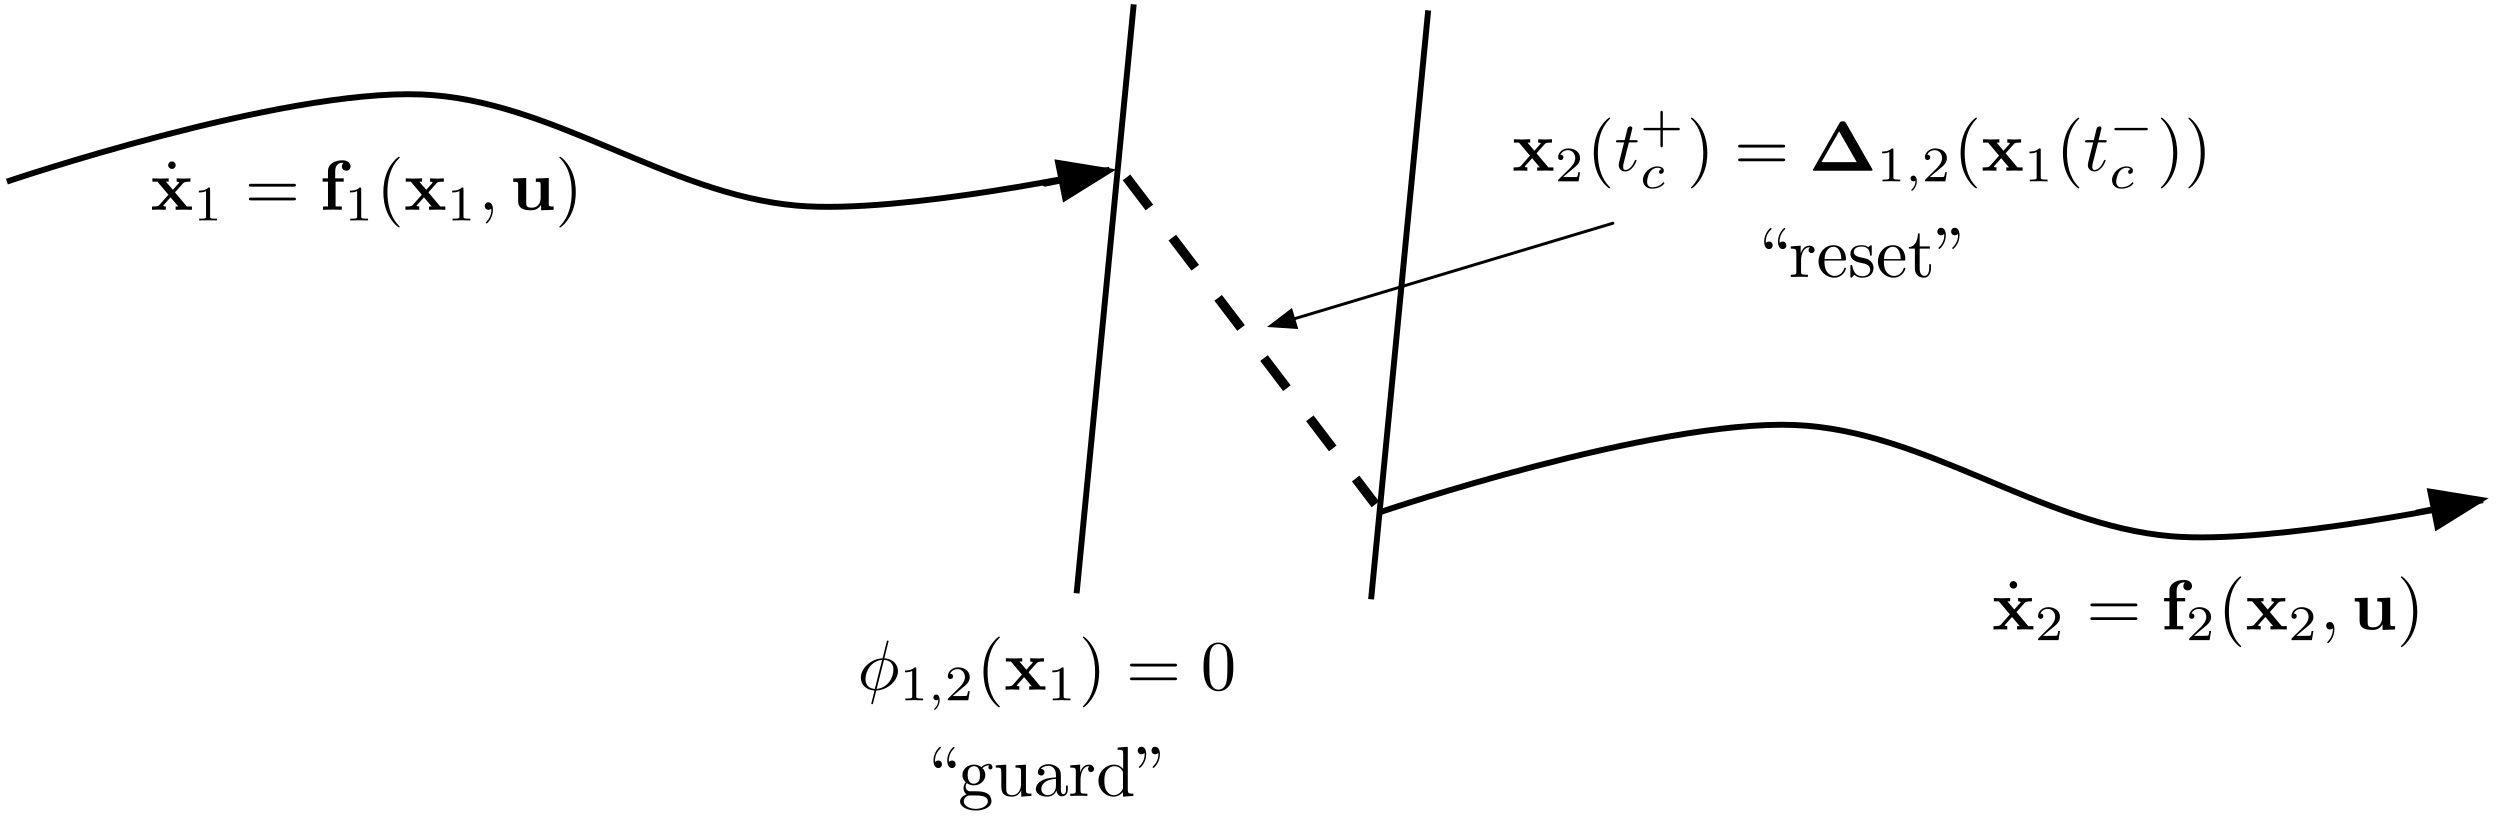 <?xml version="1.0"?>
 <svg xmlns="http://www.w3.org/2000/svg" xmlns:xlink="http://www.w3.org/1999/xlink" width="422" height="138" viewBox="0 0 422 138" version="1.1"><defs> <g> <symbol overflow="visible" id="glyph0-0"> <path style="stroke:none;" d="M 0,0"></path> </symbol> <symbol overflow="visible" id="glyph0-1"> <path style="stroke:none;" d="M 2.297 -7.359 C 2.297 -7.688 2.016 -8 1.656 -8 C 1.25 -8 1.016 -7.656 1.016 -7.359 C 1.016 -7.047 1.297 -6.734 1.656 -6.734 C 2.062 -6.734 2.297 -7.062 2.297 -7.359 Z M 2.297 -7.359 "></path> </symbol> <symbol overflow="visible" id="glyph0-2"> <path style="stroke:none;" d="M 8.219 -3.906 C 8.391 -3.906 8.625 -3.906 8.625 -4.141 C 8.625 -4.391 8.391 -4.391 8.219 -4.391 L 1.062 -4.391 C 0.891 -4.391 0.672 -4.391 0.672 -4.141 C 0.672 -3.906 0.891 -3.906 1.078 -3.906 Z M 8.219 -1.594 C 8.391 -1.594 8.625 -1.594 8.625 -1.828 C 8.625 -2.062 8.391 -2.062 8.219 -2.062 L 1.078 -2.062 C 0.891 -2.062 0.672 -2.062 0.672 -1.828 C 0.672 -1.594 0.891 -1.594 1.062 -1.594 Z M 8.219 -1.594 "></path> </symbol> <symbol overflow="visible" id="glyph0-3"> <path style="stroke:none;" d="M 3.953 2.875 C 3.953 2.828 3.953 2.812 3.75 2.609 C 2.266 1.094 1.875 -1.156 1.875 -2.984 C 1.875 -5.062 2.328 -7.141 3.797 -8.641 C 3.953 -8.781 3.953 -8.812 3.953 -8.844 C 3.953 -8.922 3.906 -8.969 3.844 -8.969 C 3.719 -8.969 2.641 -8.156 1.938 -6.641 C 1.328 -5.312 1.188 -4 1.188 -2.984 C 1.188 -2.062 1.312 -0.609 1.969 0.734 C 2.688 2.219 3.719 2.984 3.844 2.984 C 3.906 2.984 3.953 2.953 3.953 2.875 Z M 3.953 2.875 "></path> </symbol> <symbol overflow="visible" id="glyph0-4"> <path style="stroke:none;" d="M 3.453 -2.984 C 3.453 -3.922 3.328 -5.359 2.672 -6.719 C 1.953 -8.188 0.922 -8.969 0.797 -8.969 C 0.734 -8.969 0.688 -8.922 0.688 -8.844 C 0.688 -8.812 0.688 -8.781 0.906 -8.578 C 2.078 -7.391 2.766 -5.484 2.766 -2.984 C 2.766 -0.938 2.312 1.156 0.844 2.672 C 0.688 2.812 0.688 2.828 0.688 2.875 C 0.688 2.938 0.734 2.984 0.797 2.984 C 0.922 2.984 2 2.172 2.703 0.656 C 3.312 -0.656 3.453 -1.984 3.453 -2.984 Z M 3.453 -2.984 "></path> </symbol> <symbol overflow="visible" id="glyph1-0"> <path style="stroke:none;" d="M 0,0"></path> </symbol> <symbol overflow="visible" id="glyph1-1"> <path style="stroke:none;" d="M 4.141 -2.938 L 5.531 -4.5 C 5.688 -4.656 5.766 -4.75 6.75 -4.75 L 6.75 -5.312 C 6.328 -5.281 5.719 -5.266 5.656 -5.266 C 5.359 -5.266 4.75 -5.297 4.422 -5.312 L 4.422 -4.75 C 4.594 -4.75 4.734 -4.719 4.875 -4.641 C 4.828 -4.562 4.828 -4.547 4.781 -4.5 L 3.781 -3.375 L 2.609 -4.75 L 3.078 -4.75 L 3.078 -5.312 C 2.766 -5.297 2.016 -5.266 1.641 -5.266 C 1.25 -5.266 0.719 -5.297 0.328 -5.312 L 0.328 -4.75 L 1.172 -4.75 L 3.031 -2.547 L 1.469 -0.781 C 1.266 -0.562 0.844 -0.562 0.266 -0.562 L 0.266 0 C 0.688 -0.031 1.297 -0.031 1.359 -0.031 C 1.656 -0.031 2.359 -0.016 2.594 0 L 2.594 -0.562 C 2.375 -0.562 2.156 -0.625 2.156 -0.688 C 2.156 -0.703 2.156 -0.719 2.234 -0.812 L 3.391 -2.109 L 4.703 -0.562 L 4.25 -0.562 L 4.25 0 C 4.547 -0.016 5.281 -0.031 5.672 -0.031 C 6.062 -0.031 6.594 -0.016 7 0 L 7 -0.562 L 6.141 -0.562 Z M 4.141 -2.938 "></path> </symbol> <symbol overflow="visible" id="glyph1-2"> <path style="stroke:none;" d="M 1.406 -5.312 L 0.5 -5.312 L 0.5 -4.75 L 1.406 -4.75 L 1.406 -0.562 L 0.578 -0.562 L 0.578 0 C 0.984 -0.016 1.531 -0.031 2.078 -0.031 C 2.531 -0.031 3.297 -0.031 3.734 0 L 3.734 -0.562 L 2.688 -0.562 L 2.688 -4.75 L 4.062 -4.75 L 4.062 -5.312 L 2.625 -5.312 L 2.625 -6.516 C 2.625 -7.828 3.531 -7.938 3.828 -7.938 C 3.891 -7.938 3.938 -7.938 4.031 -7.906 C 3.844 -7.781 3.75 -7.547 3.75 -7.328 C 3.75 -6.812 4.172 -6.594 4.484 -6.594 C 4.844 -6.594 5.219 -6.844 5.219 -7.328 C 5.219 -7.828 4.797 -8.359 3.859 -8.359 C 2.688 -8.359 1.406 -7.859 1.406 -6.516 Z M 1.406 -5.312 "></path> </symbol> <symbol overflow="visible" id="glyph1-3"> <path style="stroke:none;" d="M 5.234 -0.859 L 5.234 0.078 L 7.344 0 L 7.344 -0.562 C 6.609 -0.562 6.531 -0.562 6.531 -1.031 L 6.531 -5.375 L 4.344 -5.281 L 4.344 -4.719 C 5.078 -4.719 5.156 -4.719 5.156 -4.25 L 5.156 -1.969 C 5.156 -0.984 4.547 -0.359 3.688 -0.359 C 2.766 -0.359 2.719 -0.656 2.719 -1.297 L 2.719 -5.375 L 0.531 -5.281 L 0.531 -4.719 C 1.281 -4.719 1.359 -4.719 1.359 -4.25 L 1.359 -1.469 C 1.359 -0.188 2.328 0.078 3.516 0.078 C 3.828 0.078 4.688 0.078 5.234 -0.859 Z M 5.234 -0.859 "></path> </symbol> <symbol overflow="visible" id="glyph2-0"> <path style="stroke:none;" d="M 0,0"></path> </symbol> <symbol overflow="visible" id="glyph2-1"> <path style="stroke:none;" d="M 2.812 -5.328 C 2.812 -5.547 2.781 -5.562 2.547 -5.562 C 2.016 -5.031 1.25 -5.031 0.906 -5.031 L 0.906 -4.719 C 1.109 -4.719 1.672 -4.719 2.125 -4.953 L 2.125 -0.688 C 2.125 -0.406 2.125 -0.297 1.297 -0.297 L 0.969 -0.297 L 0.969 0 C 1.125 -0.016 2.156 -0.031 2.469 -0.031 C 2.719 -0.031 3.781 -0.016 3.969 0 L 3.969 -0.297 L 3.641 -0.297 C 2.812 -0.297 2.812 -0.406 2.812 -0.688 Z M 2.812 -5.328 "></path> </symbol> <symbol overflow="visible" id="glyph3-0"> <path style="stroke:none;" d="M 0,0"></path> </symbol> <symbol overflow="visible" id="glyph3-1"> <path style="stroke:none;" d="M 2.422 -0.016 C 2.422 -0.797 2.125 -1.266 1.656 -1.266 C 1.266 -1.266 1.031 -0.969 1.031 -0.641 C 1.031 -0.312 1.266 0 1.656 0 C 1.812 0 1.953 -0.047 2.078 -0.156 C 2.109 -0.172 2.125 -0.188 2.141 -0.188 C 2.156 -0.188 2.156 -0.172 2.156 -0.016 C 2.156 0.875 1.75 1.594 1.344 1.984 C 1.219 2.109 1.219 2.141 1.219 2.172 C 1.219 2.266 1.281 2.312 1.344 2.312 C 1.469 2.312 2.422 1.391 2.422 -0.016 Z M 2.422 -0.016 "></path> </symbol> <symbol overflow="visible" id="glyph4-0"> <path style="stroke:none;" d="M 0,0"></path> </symbol> <symbol overflow="visible" id="glyph4-1"> <path style="stroke:none;" d="M 4.234 -1.531 L 3.938 -1.531 C 3.922 -1.344 3.828 -0.844 3.734 -0.766 C 3.656 -0.719 3.016 -0.719 2.891 -0.719 L 1.359 -0.719 C 2.234 -1.484 2.531 -1.719 3.031 -2.125 C 3.656 -2.609 4.234 -3.125 4.234 -3.922 C 4.234 -4.938 3.344 -5.562 2.266 -5.562 C 1.234 -5.562 0.531 -4.828 0.531 -4.062 C 0.531 -3.641 0.891 -3.594 0.969 -3.594 C 1.172 -3.594 1.422 -3.734 1.422 -4.031 C 1.422 -4.188 1.359 -4.484 0.922 -4.484 C 1.188 -5.078 1.75 -5.266 2.141 -5.266 C 2.984 -5.266 3.422 -4.609 3.422 -3.922 C 3.422 -3.203 2.891 -2.625 2.625 -2.312 L 0.609 -0.328 C 0.531 -0.25 0.531 -0.234 0.531 0 L 3.984 0 Z M 4.234 -1.531 "></path> </symbol> <symbol overflow="visible" id="glyph5-0"> <path style="stroke:none;" d="M 0,0"></path> </symbol> <symbol overflow="visible" id="glyph5-1"> <path style="stroke:none;" d="M 5.219 -8.016 C 5.219 -8.031 5.266 -8.156 5.266 -8.172 C 5.266 -8.188 5.266 -8.297 5.109 -8.297 C 5 -8.297 4.984 -8.266 4.938 -8.062 L 4.25 -5.297 C 2.344 -5.234 0.578 -3.641 0.578 -2.016 C 0.578 -0.891 1.422 0.062 2.875 0.141 C 2.781 0.516 2.703 0.891 2.609 1.266 C 2.469 1.828 2.344 2.281 2.344 2.312 C 2.344 2.438 2.422 2.453 2.484 2.453 C 2.547 2.453 2.562 2.438 2.609 2.406 C 2.625 2.375 2.703 2.094 2.734 1.922 L 3.188 0.141 C 5.109 0.078 6.844 -1.531 6.844 -3.125 C 6.844 -4.078 6.219 -5.172 4.547 -5.297 Z M 2.938 -0.125 C 2.219 -0.156 1.359 -0.578 1.359 -1.766 C 1.359 -3.203 2.391 -4.875 4.172 -5.031 Z M 4.484 -5.031 C 5.391 -4.984 6.078 -4.438 6.078 -3.375 C 6.078 -1.969 5.047 -0.266 3.25 -0.125 Z M 4.484 -5.031 "></path> </symbol> <symbol overflow="visible" id="glyph6-0"> <path style="stroke:none;" d="M 0,0"></path> </symbol> <symbol overflow="visible" id="glyph6-1"> <path style="stroke:none;" d="M 2.812 -5.328 C 2.812 -5.547 2.781 -5.562 2.547 -5.562 C 2.016 -5.031 1.25 -5.031 0.906 -5.031 L 0.906 -4.719 C 1.109 -4.719 1.672 -4.719 2.125 -4.953 L 2.125 -0.688 C 2.125 -0.406 2.125 -0.297 1.297 -0.297 L 0.969 -0.297 L 0.969 0 C 1.125 -0.016 2.156 -0.031 2.469 -0.031 C 2.719 -0.031 3.781 -0.016 3.969 0 L 3.969 -0.297 L 3.641 -0.297 C 2.812 -0.297 2.812 -0.406 2.812 -0.688 Z M 2.812 -5.328 "></path> </symbol> <symbol overflow="visible" id="glyph6-2"> <path style="stroke:none;" d="M 4.234 -1.531 L 3.938 -1.531 C 3.922 -1.344 3.828 -0.844 3.734 -0.766 C 3.656 -0.719 3.016 -0.719 2.891 -0.719 L 1.359 -0.719 C 2.234 -1.484 2.531 -1.719 3.031 -2.125 C 3.656 -2.609 4.234 -3.125 4.234 -3.922 C 4.234 -4.938 3.344 -5.562 2.266 -5.562 C 1.234 -5.562 0.531 -4.828 0.531 -4.062 C 0.531 -3.641 0.891 -3.594 0.969 -3.594 C 1.172 -3.594 1.422 -3.734 1.422 -4.031 C 1.422 -4.188 1.359 -4.484 0.922 -4.484 C 1.188 -5.078 1.75 -5.266 2.141 -5.266 C 2.984 -5.266 3.422 -4.609 3.422 -3.922 C 3.422 -3.203 2.891 -2.625 2.625 -2.312 L 0.609 -0.328 C 0.531 -0.25 0.531 -0.234 0.531 0 L 3.984 0 Z M 4.234 -1.531 "></path> </symbol> <symbol overflow="visible" id="glyph7-0"> <path style="stroke:none;" d="M 0,0"></path> </symbol> <symbol overflow="visible" id="glyph7-1"> <path style="stroke:none;" d="M 1.766 -0.141 C 1.766 0.328 1.688 0.859 1.109 1.406 C 1.078 1.438 1.062 1.453 1.062 1.5 C 1.062 1.562 1.125 1.609 1.172 1.609 C 1.297 1.609 2 0.953 2 -0.047 C 2 -0.562 1.797 -0.969 1.422 -0.969 C 1.141 -0.969 0.938 -0.75 0.938 -0.484 C 0.938 -0.219 1.125 0 1.422 0 C 1.625 0 1.766 -0.141 1.766 -0.141 Z M 1.766 -0.141 "></path> </symbol> <symbol overflow="visible" id="glyph8-0"> <path style="stroke:none;" d="M 0,0"></path> </symbol> <symbol overflow="visible" id="glyph8-1"> <path style="stroke:none;" d="M 3.953 2.875 C 3.953 2.828 3.953 2.812 3.75 2.609 C 2.266 1.094 1.875 -1.156 1.875 -2.984 C 1.875 -5.062 2.328 -7.141 3.797 -8.641 C 3.953 -8.781 3.953 -8.812 3.953 -8.844 C 3.953 -8.922 3.906 -8.969 3.844 -8.969 C 3.719 -8.969 2.641 -8.156 1.938 -6.641 C 1.328 -5.312 1.188 -4 1.188 -2.984 C 1.188 -2.062 1.312 -0.609 1.969 0.734 C 2.688 2.219 3.719 2.984 3.844 2.984 C 3.906 2.984 3.953 2.953 3.953 2.875 Z M 3.953 2.875 "></path> </symbol> <symbol overflow="visible" id="glyph8-2"> <path style="stroke:none;" d="M 3.453 -2.984 C 3.453 -3.922 3.328 -5.359 2.672 -6.719 C 1.953 -8.188 0.922 -8.969 0.797 -8.969 C 0.734 -8.969 0.688 -8.922 0.688 -8.844 C 0.688 -8.812 0.688 -8.781 0.906 -8.578 C 2.078 -7.391 2.766 -5.484 2.766 -2.984 C 2.766 -0.938 2.312 1.156 0.844 2.672 C 0.688 2.812 0.688 2.828 0.688 2.875 C 0.688 2.938 0.734 2.984 0.797 2.984 C 0.922 2.984 2 2.172 2.703 0.656 C 3.312 -0.656 3.453 -1.984 3.453 -2.984 Z M 3.453 -2.984 "></path> </symbol> <symbol overflow="visible" id="glyph8-3"> <path style="stroke:none;" d="M 8.219 -3.906 C 8.391 -3.906 8.625 -3.906 8.625 -4.141 C 8.625 -4.391 8.391 -4.391 8.219 -4.391 L 1.062 -4.391 C 0.891 -4.391 0.672 -4.391 0.672 -4.141 C 0.672 -3.906 0.891 -3.906 1.078 -3.906 Z M 8.219 -1.594 C 8.391 -1.594 8.625 -1.594 8.625 -1.828 C 8.625 -2.062 8.391 -2.062 8.219 -2.062 L 1.078 -2.062 C 0.891 -2.062 0.672 -2.062 0.672 -1.828 C 0.672 -1.594 0.891 -1.594 1.062 -1.594 Z M 8.219 -1.594 "></path> </symbol> <symbol overflow="visible" id="glyph8-4"> <path style="stroke:none;" d="M 5.5 -3.828 C 5.5 -4.781 5.438 -5.734 5.016 -6.625 C 4.469 -7.766 3.484 -7.953 2.984 -7.953 C 2.266 -7.953 1.406 -7.656 0.906 -6.531 C 0.531 -5.719 0.469 -4.781 0.469 -3.828 C 0.469 -2.922 0.516 -1.859 1 -0.938 C 1.516 0.031 2.391 0.266 2.969 0.266 C 3.625 0.266 4.531 0.016 5.062 -1.125 C 5.438 -1.953 5.5 -2.875 5.5 -3.828 Z M 2.969 0 C 2.516 0 1.812 -0.297 1.594 -1.453 C 1.453 -2.156 1.453 -3.266 1.453 -3.969 C 1.453 -4.734 1.453 -5.516 1.547 -6.172 C 1.781 -7.594 2.672 -7.703 2.969 -7.703 C 3.375 -7.703 4.156 -7.484 4.391 -6.297 C 4.5 -5.625 4.5 -4.719 4.5 -3.969 C 4.5 -3.078 4.5 -2.266 4.375 -1.5 C 4.203 -0.359 3.516 0 2.969 0 Z M 2.969 0 "></path> </symbol> <symbol overflow="visible" id="glyph8-5"> <path style="stroke:none;" d="M 3.25 -5.344 C 3.25 -5.656 3.047 -5.969 2.625 -5.969 C 2.375 -5.969 2.219 -5.859 2.141 -5.781 C 2.125 -5.766 2.109 -5.75 2.109 -5.75 C 2.078 -5.75 2.078 -5.922 2.078 -5.969 C 2.078 -6.344 2.156 -7.203 2.922 -7.953 C 3.062 -8.094 3.062 -8.109 3.062 -8.156 C 3.062 -8.234 3 -8.281 2.938 -8.281 C 2.812 -8.281 1.812 -7.375 1.812 -5.969 C 1.812 -5.25 2.109 -4.703 2.625 -4.703 C 3.031 -4.703 3.25 -5.031 3.25 -5.344 Z M 5.562 -5.344 C 5.562 -5.656 5.359 -5.969 4.938 -5.969 C 4.703 -5.969 4.531 -5.859 4.453 -5.781 C 4.453 -5.766 4.438 -5.75 4.422 -5.75 C 4.406 -5.75 4.406 -5.922 4.406 -5.969 C 4.406 -6.344 4.484 -7.203 5.234 -7.953 C 5.375 -8.094 5.375 -8.109 5.375 -8.156 C 5.375 -8.234 5.312 -8.281 5.266 -8.281 C 5.125 -8.281 4.141 -7.375 4.141 -5.969 C 4.141 -5.25 4.422 -4.703 4.938 -4.703 C 5.359 -4.703 5.562 -5.031 5.562 -5.344 Z M 5.562 -5.344 "></path> </symbol> <symbol overflow="visible" id="glyph8-6"> <path style="stroke:none;" d="M 2.656 -2.062 C 1.609 -2.062 1.609 -3.25 1.609 -3.531 C 1.609 -3.844 1.625 -4.234 1.812 -4.531 C 1.906 -4.672 2.172 -5.016 2.656 -5.016 C 3.688 -5.016 3.688 -3.812 3.688 -3.531 C 3.688 -3.219 3.688 -2.828 3.5 -2.531 C 3.406 -2.391 3.125 -2.062 2.656 -2.062 Z M 1.266 -1.594 C 1.266 -1.641 1.266 -1.906 1.469 -2.156 C 1.938 -1.812 2.422 -1.781 2.656 -1.781 C 3.766 -1.781 4.594 -2.609 4.594 -3.531 C 4.594 -3.969 4.406 -4.406 4.094 -4.688 C 4.531 -5.094 4.953 -5.156 5.172 -5.156 C 5.203 -5.156 5.266 -5.156 5.297 -5.141 C 5.156 -5.094 5.109 -4.953 5.109 -4.812 C 5.109 -4.609 5.266 -4.469 5.453 -4.469 C 5.562 -4.469 5.797 -4.547 5.797 -4.828 C 5.797 -5.031 5.656 -5.422 5.188 -5.422 C 4.953 -5.422 4.422 -5.344 3.922 -4.859 C 3.422 -5.25 2.922 -5.281 2.656 -5.281 C 1.547 -5.281 0.719 -4.453 0.719 -3.531 C 0.719 -3.016 0.984 -2.562 1.281 -2.312 C 1.125 -2.125 0.906 -1.734 0.906 -1.312 C 0.906 -0.938 1.062 -0.484 1.438 -0.25 C 0.719 -0.047 0.328 0.469 0.328 0.938 C 0.328 1.812 1.516 2.469 2.969 2.469 C 4.391 2.469 5.625 1.859 5.625 0.922 C 5.625 0.5 5.469 -0.109 4.859 -0.438 C 4.219 -0.781 3.531 -0.781 2.797 -0.781 C 2.5 -0.781 1.984 -0.781 1.906 -0.781 C 1.516 -0.844 1.266 -1.203 1.266 -1.594 Z M 2.984 2.188 C 1.781 2.188 0.953 1.578 0.953 0.938 C 0.953 0.391 1.406 -0.047 1.938 -0.078 L 2.641 -0.078 C 3.672 -0.078 5.016 -0.078 5.016 0.938 C 5.016 1.594 4.156 2.188 2.984 2.188 Z M 2.984 2.188 "></path> </symbol> <symbol overflow="visible" id="glyph8-7"> <path style="stroke:none;" d="M 4.672 -0.938 L 4.672 0.125 L 6.391 0 L 6.391 -0.375 C 5.562 -0.375 5.469 -0.453 5.469 -1.047 L 5.469 -5.281 L 3.703 -5.156 L 3.703 -4.781 C 4.547 -4.781 4.641 -4.703 4.641 -4.109 L 4.641 -1.984 C 4.641 -0.938 4.062 -0.125 3.188 -0.125 C 2.188 -0.125 2.141 -0.688 2.141 -1.312 L 2.141 -5.281 L 0.375 -5.156 L 0.375 -4.781 C 1.312 -4.781 1.312 -4.75 1.312 -3.688 L 1.312 -1.891 C 1.312 -0.953 1.312 0.125 3.125 0.125 C 3.797 0.125 4.328 -0.203 4.672 -0.938 Z M 4.672 -0.938 "></path> </symbol> <symbol overflow="visible" id="glyph8-8"> <path style="stroke:none;" d="M 3.984 -0.906 C 4.031 -0.438 4.344 0.078 4.906 0.078 C 5.156 0.078 5.891 -0.094 5.891 -1.062 L 5.891 -1.734 L 5.594 -1.734 L 5.594 -1.062 C 5.594 -0.375 5.297 -0.297 5.156 -0.297 C 4.766 -0.297 4.719 -0.844 4.719 -0.891 L 4.719 -3.281 C 4.719 -3.797 4.719 -4.25 4.297 -4.703 C 3.828 -5.156 3.234 -5.359 2.656 -5.359 C 1.672 -5.359 0.844 -4.797 0.844 -4 C 0.844 -3.641 1.094 -3.438 1.406 -3.438 C 1.734 -3.438 1.953 -3.688 1.953 -4 C 1.953 -4.141 1.891 -4.531 1.344 -4.547 C 1.656 -4.953 2.25 -5.094 2.625 -5.094 C 3.219 -5.094 3.891 -4.625 3.891 -3.562 L 3.891 -3.125 C 3.281 -3.078 2.453 -3.047 1.703 -2.688 C 0.797 -2.281 0.5 -1.656 0.5 -1.141 C 0.5 -0.172 1.656 0.125 2.422 0.125 C 3.203 0.125 3.75 -0.344 3.984 -0.906 Z M 3.891 -2.875 L 3.891 -1.672 C 3.891 -0.531 3.031 -0.125 2.5 -0.125 C 1.906 -0.125 1.422 -0.547 1.422 -1.141 C 1.422 -1.812 1.922 -2.797 3.891 -2.875 Z M 3.891 -2.875 "></path> </symbol> <symbol overflow="visible" id="glyph8-9"> <path style="stroke:none;" d="M 2 -3.969 L 2 -5.281 L 0.328 -5.156 L 0.328 -4.781 C 1.172 -4.781 1.266 -4.703 1.266 -4.109 L 1.266 -0.906 C 1.266 -0.375 1.141 -0.375 0.328 -0.375 L 0.328 0 C 0.797 -0.016 1.359 -0.031 1.703 -0.031 C 2.172 -0.031 2.734 -0.031 3.219 0 L 3.219 -0.375 L 2.969 -0.375 C 2.078 -0.375 2.062 -0.5 2.062 -0.938 L 2.062 -2.766 C 2.062 -3.953 2.562 -5.016 3.469 -5.016 C 3.547 -5.016 3.578 -5.016 3.594 -5.016 C 3.562 -5 3.328 -4.859 3.328 -4.547 C 3.328 -4.203 3.578 -4.031 3.844 -4.031 C 4.047 -4.031 4.344 -4.172 4.344 -4.547 C 4.344 -4.938 3.984 -5.281 3.469 -5.281 C 2.594 -5.281 2.156 -4.484 2 -3.969 Z M 2 -3.969 "></path> </symbol> <symbol overflow="visible" id="glyph8-10"> <path style="stroke:none;" d="M 4.547 -0.656 L 4.547 0.125 L 6.297 0 L 6.297 -0.375 C 5.469 -0.375 5.359 -0.453 5.359 -1.047 L 5.359 -8.297 L 3.641 -8.156 L 3.641 -7.797 C 4.484 -7.797 4.578 -7.703 4.578 -7.125 L 4.578 -4.547 C 4.234 -4.969 3.719 -5.281 3.078 -5.281 C 1.656 -5.281 0.406 -4.109 0.406 -2.562 C 0.406 -1.047 1.578 0.125 2.938 0.125 C 3.703 0.125 4.25 -0.281 4.547 -0.656 Z M 4.547 -3.859 L 4.547 -1.406 C 4.547 -1.188 4.547 -1.172 4.406 -0.969 C 4.047 -0.391 3.516 -0.125 3 -0.125 C 2.469 -0.125 2.031 -0.438 1.75 -0.891 C 1.438 -1.391 1.406 -2.062 1.406 -2.562 C 1.406 -3 1.422 -3.719 1.766 -4.25 C 2.016 -4.625 2.469 -5.016 3.125 -5.016 C 3.531 -5.016 4.047 -4.844 4.406 -4.297 C 4.547 -4.094 4.547 -4.078 4.547 -3.859 Z M 4.547 -3.859 "></path> </symbol> <symbol overflow="visible" id="glyph8-11"> <path style="stroke:none;" d="M 1.828 -7.047 C 1.828 -7.75 1.547 -8.297 1.031 -8.297 C 0.609 -8.297 0.391 -7.969 0.391 -7.656 C 0.391 -7.344 0.594 -7.031 1.031 -7.031 C 1.266 -7.031 1.438 -7.141 1.5 -7.219 C 1.516 -7.25 1.531 -7.25 1.547 -7.25 C 1.562 -7.25 1.562 -7.094 1.562 -7.047 C 1.562 -6.656 1.484 -5.797 0.734 -5.062 C 0.578 -4.906 0.578 -4.891 0.578 -4.859 C 0.578 -4.766 0.641 -4.719 0.703 -4.719 C 0.844 -4.719 1.828 -5.625 1.828 -7.047 Z M 4.141 -7.047 C 4.141 -7.75 3.859 -8.297 3.344 -8.297 C 2.922 -8.297 2.719 -7.969 2.719 -7.656 C 2.719 -7.344 2.922 -7.031 3.344 -7.031 C 3.578 -7.031 3.75 -7.141 3.828 -7.219 C 3.844 -7.25 3.844 -7.25 3.859 -7.25 C 3.891 -7.25 3.891 -7.094 3.891 -7.047 C 3.891 -6.656 3.797 -5.797 3.047 -5.062 C 2.906 -4.906 2.906 -4.891 2.906 -4.859 C 2.906 -4.766 2.969 -4.719 3.031 -4.719 C 3.156 -4.719 4.141 -5.625 4.141 -7.047 Z M 4.141 -7.047 "></path> </symbol> <symbol overflow="visible" id="glyph9-0"> <path style="stroke:none;" d="M 0,0"></path> </symbol> <symbol overflow="visible" id="glyph9-1"> <path style="stroke:none;" d="M 4.141 -2.938 L 5.531 -4.5 C 5.688 -4.656 5.766 -4.75 6.75 -4.75 L 6.75 -5.312 C 6.328 -5.281 5.719 -5.266 5.656 -5.266 C 5.359 -5.266 4.75 -5.297 4.422 -5.312 L 4.422 -4.75 C 4.594 -4.75 4.734 -4.719 4.875 -4.641 C 4.828 -4.562 4.828 -4.547 4.781 -4.5 L 3.781 -3.375 L 2.609 -4.75 L 3.078 -4.75 L 3.078 -5.312 C 2.766 -5.297 2.016 -5.266 1.641 -5.266 C 1.25 -5.266 0.719 -5.297 0.328 -5.312 L 0.328 -4.75 L 1.172 -4.75 L 3.031 -2.547 L 1.469 -0.781 C 1.266 -0.562 0.844 -0.562 0.266 -0.562 L 0.266 0 C 0.688 -0.031 1.297 -0.031 1.359 -0.031 C 1.656 -0.031 2.359 -0.016 2.594 0 L 2.594 -0.562 C 2.375 -0.562 2.156 -0.625 2.156 -0.688 C 2.156 -0.703 2.156 -0.719 2.234 -0.812 L 3.391 -2.109 L 4.703 -0.562 L 4.25 -0.562 L 4.25 0 C 4.547 -0.016 5.281 -0.031 5.672 -0.031 C 6.062 -0.031 6.594 -0.016 7 0 L 7 -0.562 L 6.141 -0.562 Z M 4.141 -2.938 "></path> </symbol> <symbol overflow="visible" id="glyph10-0"> <path style="stroke:none;" d="M 0,0"></path> </symbol> <symbol overflow="visible" id="glyph10-1"> <path style="stroke:none;" d="M 4.141 -2.938 L 5.531 -4.5 C 5.688 -4.656 5.766 -4.75 6.75 -4.75 L 6.75 -5.312 C 6.328 -5.281 5.719 -5.266 5.656 -5.266 C 5.359 -5.266 4.75 -5.297 4.422 -5.312 L 4.422 -4.75 C 4.594 -4.75 4.734 -4.719 4.875 -4.641 C 4.828 -4.562 4.828 -4.547 4.781 -4.5 L 3.781 -3.375 L 2.609 -4.75 L 3.078 -4.75 L 3.078 -5.312 C 2.766 -5.297 2.016 -5.266 1.641 -5.266 C 1.25 -5.266 0.719 -5.297 0.328 -5.312 L 0.328 -4.75 L 1.172 -4.75 L 3.031 -2.547 L 1.469 -0.781 C 1.266 -0.562 0.844 -0.562 0.266 -0.562 L 0.266 0 C 0.688 -0.031 1.297 -0.031 1.359 -0.031 C 1.656 -0.031 2.359 -0.016 2.594 0 L 2.594 -0.562 C 2.375 -0.562 2.156 -0.625 2.156 -0.688 C 2.156 -0.703 2.156 -0.719 2.234 -0.812 L 3.391 -2.109 L 4.703 -0.562 L 4.25 -0.562 L 4.25 0 C 4.547 -0.016 5.281 -0.031 5.672 -0.031 C 6.062 -0.031 6.594 -0.016 7 0 L 7 -0.562 L 6.141 -0.562 Z M 4.141 -2.938 "></path> </symbol> <symbol overflow="visible" id="glyph10-2"> <path style="stroke:none;" d="M 6.266 -8.047 C 6.094 -8.344 5.922 -8.344 5.719 -8.344 C 5.5 -8.344 5.344 -8.344 5.172 -8.047 L 0.766 -0.328 C 0.688 -0.188 0.688 -0.172 0.688 -0.141 C 0.688 0 0.797 0 0.984 0 L 10.453 0 C 10.641 0 10.75 0 10.75 -0.141 C 10.75 -0.172 10.75 -0.188 10.672 -0.328 Z M 5.109 -6.641 L 8.078 -1.453 L 2.125 -1.453 Z M 5.109 -6.641 "></path> </symbol> <symbol overflow="visible" id="glyph11-0"> <path style="stroke:none;" d="M 0,0"></path> </symbol> <symbol overflow="visible" id="glyph11-1"> <path style="stroke:none;" d="M 4.234 -1.531 L 3.938 -1.531 C 3.922 -1.344 3.828 -0.844 3.734 -0.766 C 3.656 -0.719 3.016 -0.719 2.891 -0.719 L 1.359 -0.719 C 2.234 -1.484 2.531 -1.719 3.031 -2.125 C 3.656 -2.609 4.234 -3.125 4.234 -3.922 C 4.234 -4.938 3.344 -5.562 2.266 -5.562 C 1.234 -5.562 0.531 -4.828 0.531 -4.062 C 0.531 -3.641 0.891 -3.594 0.969 -3.594 C 1.172 -3.594 1.422 -3.734 1.422 -4.031 C 1.422 -4.188 1.359 -4.484 0.922 -4.484 C 1.188 -5.078 1.75 -5.266 2.141 -5.266 C 2.984 -5.266 3.422 -4.609 3.422 -3.922 C 3.422 -3.203 2.891 -2.625 2.625 -2.312 L 0.609 -0.328 C 0.531 -0.25 0.531 -0.234 0.531 0 L 3.984 0 Z M 4.234 -1.531 "></path> </symbol> <symbol overflow="visible" id="glyph11-2"> <path style="stroke:none;" d="M 3.875 -1.891 L 6.438 -1.891 C 6.547 -1.891 6.75 -1.891 6.75 -2.094 C 6.75 -2.297 6.562 -2.297 6.438 -2.297 L 3.875 -2.297 L 3.875 -4.875 C 3.875 -4.984 3.875 -5.188 3.672 -5.188 C 3.469 -5.188 3.469 -4.984 3.469 -4.875 L 3.469 -2.297 L 0.891 -2.297 C 0.781 -2.297 0.594 -2.297 0.594 -2.109 C 0.594 -1.891 0.781 -1.891 0.891 -1.891 L 3.469 -1.891 L 3.469 0.672 C 3.469 0.781 3.469 0.984 3.672 0.984 C 3.875 0.984 3.875 0.797 3.875 0.672 Z M 3.875 -1.891 "></path> </symbol> <symbol overflow="visible" id="glyph11-3"> <path style="stroke:none;" d="M 2.812 -5.328 C 2.812 -5.547 2.781 -5.562 2.547 -5.562 C 2.016 -5.031 1.25 -5.031 0.906 -5.031 L 0.906 -4.719 C 1.109 -4.719 1.672 -4.719 2.125 -4.953 L 2.125 -0.688 C 2.125 -0.406 2.125 -0.297 1.297 -0.297 L 0.969 -0.297 L 0.969 0 C 1.125 -0.016 2.156 -0.031 2.469 -0.031 C 2.719 -0.031 3.781 -0.016 3.969 0 L 3.969 -0.297 L 3.641 -0.297 C 2.812 -0.297 2.812 -0.406 2.812 -0.688 Z M 2.812 -5.328 "></path> </symbol> <symbol overflow="visible" id="glyph12-0"> <path style="stroke:none;" d="M 0,0"></path> </symbol> <symbol overflow="visible" id="glyph12-1"> <path style="stroke:none;" d="M 3.953 2.875 C 3.953 2.828 3.953 2.812 3.75 2.609 C 2.266 1.094 1.875 -1.156 1.875 -2.984 C 1.875 -5.062 2.328 -7.141 3.797 -8.641 C 3.953 -8.781 3.953 -8.812 3.953 -8.844 C 3.953 -8.922 3.906 -8.969 3.844 -8.969 C 3.719 -8.969 2.641 -8.156 1.938 -6.641 C 1.328 -5.312 1.188 -4 1.188 -2.984 C 1.188 -2.062 1.312 -0.609 1.969 0.734 C 2.688 2.219 3.719 2.984 3.844 2.984 C 3.906 2.984 3.953 2.953 3.953 2.875 Z M 3.953 2.875 "></path> </symbol> <symbol overflow="visible" id="glyph12-2"> <path style="stroke:none;" d="M 3.453 -2.984 C 3.453 -3.922 3.328 -5.359 2.672 -6.719 C 1.953 -8.188 0.922 -8.969 0.797 -8.969 C 0.734 -8.969 0.688 -8.922 0.688 -8.844 C 0.688 -8.812 0.688 -8.781 0.906 -8.578 C 2.078 -7.391 2.766 -5.484 2.766 -2.984 C 2.766 -0.938 2.312 1.156 0.844 2.672 C 0.688 2.812 0.688 2.828 0.688 2.875 C 0.688 2.938 0.734 2.984 0.797 2.984 C 0.922 2.984 2 2.172 2.703 0.656 C 3.312 -0.656 3.453 -1.984 3.453 -2.984 Z M 3.453 -2.984 "></path> </symbol> <symbol overflow="visible" id="glyph12-3"> <path style="stroke:none;" d="M 8.219 -3.906 C 8.391 -3.906 8.625 -3.906 8.625 -4.141 C 8.625 -4.391 8.391 -4.391 8.219 -4.391 L 1.062 -4.391 C 0.891 -4.391 0.672 -4.391 0.672 -4.141 C 0.672 -3.906 0.891 -3.906 1.078 -3.906 Z M 8.219 -1.594 C 8.391 -1.594 8.625 -1.594 8.625 -1.828 C 8.625 -2.062 8.391 -2.062 8.219 -2.062 L 1.078 -2.062 C 0.891 -2.062 0.672 -2.062 0.672 -1.828 C 0.672 -1.594 0.891 -1.594 1.062 -1.594 Z M 8.219 -1.594 "></path> </symbol> <symbol overflow="visible" id="glyph12-4"> <path style="stroke:none;" d="M 3.25 -5.344 C 3.25 -5.656 3.047 -5.969 2.625 -5.969 C 2.375 -5.969 2.219 -5.859 2.141 -5.781 C 2.125 -5.766 2.109 -5.75 2.109 -5.75 C 2.078 -5.75 2.078 -5.922 2.078 -5.969 C 2.078 -6.344 2.156 -7.203 2.922 -7.953 C 3.062 -8.094 3.062 -8.109 3.062 -8.156 C 3.062 -8.234 3 -8.281 2.938 -8.281 C 2.812 -8.281 1.812 -7.375 1.812 -5.969 C 1.812 -5.25 2.109 -4.703 2.625 -4.703 C 3.031 -4.703 3.25 -5.031 3.25 -5.344 Z M 5.562 -5.344 C 5.562 -5.656 5.359 -5.969 4.938 -5.969 C 4.703 -5.969 4.531 -5.859 4.453 -5.781 C 4.453 -5.766 4.438 -5.75 4.422 -5.75 C 4.406 -5.75 4.406 -5.922 4.406 -5.969 C 4.406 -6.344 4.484 -7.203 5.234 -7.953 C 5.375 -8.094 5.375 -8.109 5.375 -8.156 C 5.375 -8.234 5.312 -8.281 5.266 -8.281 C 5.125 -8.281 4.141 -7.375 4.141 -5.969 C 4.141 -5.25 4.422 -4.703 4.938 -4.703 C 5.359 -4.703 5.562 -5.031 5.562 -5.344 Z M 5.562 -5.344 "></path> </symbol> <symbol overflow="visible" id="glyph12-5"> <path style="stroke:none;" d="M 2 -3.969 L 2 -5.281 L 0.328 -5.156 L 0.328 -4.781 C 1.172 -4.781 1.266 -4.703 1.266 -4.109 L 1.266 -0.906 C 1.266 -0.375 1.141 -0.375 0.328 -0.375 L 0.328 0 C 0.797 -0.016 1.359 -0.031 1.703 -0.031 C 2.172 -0.031 2.734 -0.031 3.219 0 L 3.219 -0.375 L 2.969 -0.375 C 2.078 -0.375 2.062 -0.5 2.062 -0.938 L 2.062 -2.766 C 2.062 -3.953 2.562 -5.016 3.469 -5.016 C 3.547 -5.016 3.578 -5.016 3.594 -5.016 C 3.562 -5 3.328 -4.859 3.328 -4.547 C 3.328 -4.203 3.578 -4.031 3.844 -4.031 C 4.047 -4.031 4.344 -4.172 4.344 -4.547 C 4.344 -4.938 3.984 -5.281 3.469 -5.281 C 2.594 -5.281 2.156 -4.484 2 -3.969 Z M 2 -3.969 "></path> </symbol> <symbol overflow="visible" id="glyph12-6"> <path style="stroke:none;" d="M 1.344 -3.016 C 1.406 -4.797 2.422 -5.094 2.828 -5.094 C 4.047 -5.094 4.172 -3.484 4.172 -3.016 Z M 1.328 -2.766 L 4.656 -2.766 C 4.922 -2.766 4.953 -2.766 4.953 -3.016 C 4.953 -4.203 4.312 -5.359 2.828 -5.359 C 1.438 -5.359 0.328 -4.125 0.328 -2.625 C 0.328 -1.031 1.594 0.125 2.969 0.125 C 4.422 0.125 4.953 -1.188 4.953 -1.422 C 4.953 -1.547 4.859 -1.562 4.812 -1.562 C 4.703 -1.562 4.672 -1.5 4.656 -1.406 C 4.234 -0.172 3.156 -0.172 3.031 -0.172 C 2.438 -0.172 1.953 -0.531 1.688 -0.969 C 1.328 -1.547 1.328 -2.328 1.328 -2.766 Z M 1.328 -2.766 "></path> </symbol> <symbol overflow="visible" id="glyph12-7"> <path style="stroke:none;" d="M 2.484 -2.312 C 2.75 -2.266 3.734 -2.078 3.734 -1.219 C 3.734 -0.609 3.312 -0.125 2.375 -0.125 C 1.375 -0.125 0.938 -0.812 0.719 -1.828 C 0.688 -1.984 0.672 -2.031 0.547 -2.031 C 0.391 -2.031 0.391 -1.953 0.391 -1.734 L 0.391 -0.156 C 0.391 0.047 0.391 0.125 0.531 0.125 C 0.578 0.125 0.594 0.125 0.828 -0.109 C 0.844 -0.125 0.844 -0.156 1.062 -0.375 C 1.594 0.125 2.125 0.125 2.375 0.125 C 3.75 0.125 4.297 -0.672 4.297 -1.531 C 4.297 -2.156 3.938 -2.516 3.797 -2.672 C 3.406 -3.047 2.938 -3.141 2.438 -3.234 C 1.766 -3.375 0.969 -3.531 0.969 -4.219 C 0.969 -4.641 1.281 -5.125 2.312 -5.125 C 3.625 -5.125 3.688 -4.047 3.703 -3.688 C 3.719 -3.578 3.828 -3.578 3.844 -3.578 C 4 -3.578 4 -3.641 4 -3.859 L 4 -5.062 C 4 -5.266 4 -5.359 3.875 -5.359 C 3.812 -5.359 3.797 -5.359 3.641 -5.219 C 3.594 -5.156 3.484 -5.062 3.438 -5.016 C 2.969 -5.359 2.484 -5.359 2.312 -5.359 C 0.844 -5.359 0.391 -4.547 0.391 -3.891 C 0.391 -3.469 0.578 -3.125 0.906 -2.875 C 1.297 -2.562 1.625 -2.484 2.484 -2.312 Z M 2.484 -2.312 "></path> </symbol> <symbol overflow="visible" id="glyph12-8"> <path style="stroke:none;" d="M 2.062 -4.781 L 3.781 -4.781 L 3.781 -5.156 L 2.062 -5.156 L 2.062 -7.344 L 1.766 -7.344 C 1.75 -6.375 1.406 -5.094 0.234 -5.047 L 0.234 -4.781 L 1.25 -4.781 L 1.25 -1.484 C 1.25 -0.016 2.359 0.125 2.781 0.125 C 3.641 0.125 3.969 -0.719 3.969 -1.484 L 3.969 -2.156 L 3.672 -2.156 L 3.672 -1.5 C 3.672 -0.625 3.312 -0.172 2.875 -0.172 C 2.062 -0.172 2.062 -1.25 2.062 -1.453 Z M 2.062 -4.781 "></path> </symbol> <symbol overflow="visible" id="glyph12-9"> <path style="stroke:none;" d="M 1.828 -7.047 C 1.828 -7.75 1.547 -8.297 1.031 -8.297 C 0.609 -8.297 0.391 -7.969 0.391 -7.656 C 0.391 -7.344 0.594 -7.031 1.031 -7.031 C 1.266 -7.031 1.438 -7.141 1.5 -7.219 C 1.516 -7.25 1.531 -7.25 1.547 -7.25 C 1.562 -7.25 1.562 -7.094 1.562 -7.047 C 1.562 -6.656 1.484 -5.797 0.734 -5.062 C 0.578 -4.906 0.578 -4.891 0.578 -4.859 C 0.578 -4.766 0.641 -4.719 0.703 -4.719 C 0.844 -4.719 1.828 -5.625 1.828 -7.047 Z M 4.141 -7.047 C 4.141 -7.75 3.859 -8.297 3.344 -8.297 C 2.922 -8.297 2.719 -7.969 2.719 -7.656 C 2.719 -7.344 2.922 -7.031 3.344 -7.031 C 3.578 -7.031 3.75 -7.141 3.828 -7.219 C 3.844 -7.25 3.844 -7.25 3.859 -7.25 C 3.891 -7.25 3.891 -7.094 3.891 -7.047 C 3.891 -6.656 3.797 -5.797 3.047 -5.062 C 2.906 -4.906 2.906 -4.891 2.906 -4.859 C 2.906 -4.766 2.969 -4.719 3.031 -4.719 C 3.156 -4.719 4.141 -5.625 4.141 -7.047 Z M 4.141 -7.047 "></path> </symbol> <symbol overflow="visible" id="glyph13-0"> <path style="stroke:none;" d="M 0,0"></path> </symbol> <symbol overflow="visible" id="glyph13-1"> <path style="stroke:none;" d="M 2.469 -4.781 L 3.578 -4.781 C 3.828 -4.781 3.938 -4.781 3.938 -5.016 C 3.938 -5.156 3.828 -5.156 3.609 -5.156 L 2.562 -5.156 C 2.984 -6.844 3.047 -7.094 3.047 -7.156 C 3.047 -7.359 2.906 -7.484 2.703 -7.484 C 2.672 -7.484 2.328 -7.469 2.219 -7.047 L 1.75 -5.156 L 0.641 -5.156 C 0.391 -5.156 0.281 -5.156 0.281 -4.922 C 0.281 -4.781 0.375 -4.781 0.609 -4.781 L 1.656 -4.781 C 0.797 -1.391 0.75 -1.188 0.75 -0.969 C 0.75 -0.328 1.203 0.125 1.859 0.125 C 3.078 0.125 3.75 -1.609 3.75 -1.703 C 3.75 -1.828 3.656 -1.828 3.609 -1.828 C 3.5 -1.828 3.484 -1.797 3.438 -1.656 C 2.922 -0.422 2.281 -0.125 1.875 -0.125 C 1.625 -0.125 1.5 -0.281 1.5 -0.688 C 1.5 -0.969 1.531 -1.047 1.578 -1.25 Z M 2.469 -4.781 "></path> </symbol> <symbol overflow="visible" id="glyph14-0"> <path style="stroke:none;" d="M 0,0"></path> </symbol> <symbol overflow="visible" id="glyph14-1"> <path style="stroke:none;" d="M 3.672 -3.203 C 3.359 -3.156 3.234 -2.922 3.234 -2.734 C 3.234 -2.516 3.422 -2.422 3.562 -2.422 C 3.75 -2.422 4.047 -2.562 4.047 -2.969 C 4.047 -3.531 3.391 -3.688 2.938 -3.688 C 1.688 -3.688 0.516 -2.531 0.516 -1.375 C 0.516 -0.656 1.016 0.078 2.062 0.078 C 3.484 0.078 4.141 -0.75 4.141 -0.859 C 4.141 -0.906 4.062 -1 4 -1 C 3.953 -1 3.938 -0.984 3.875 -0.922 C 3.219 -0.156 2.234 -0.156 2.078 -0.156 C 1.484 -0.156 1.219 -0.562 1.219 -1.078 C 1.219 -1.328 1.328 -2.234 1.766 -2.812 C 2.078 -3.219 2.516 -3.453 2.938 -3.453 C 3.062 -3.453 3.453 -3.438 3.672 -3.203 Z M 3.672 -3.203 "></path> </symbol> <symbol overflow="visible" id="glyph14-2"> <path style="stroke:none;" d="M 1.766 -0.141 C 1.766 0.328 1.688 0.859 1.109 1.406 C 1.078 1.438 1.062 1.453 1.062 1.5 C 1.062 1.562 1.125 1.609 1.172 1.609 C 1.297 1.609 2 0.953 2 -0.047 C 2 -0.562 1.797 -0.969 1.422 -0.969 C 1.141 -0.969 0.938 -0.75 0.938 -0.484 C 0.938 -0.219 1.125 0 1.422 0 C 1.625 0 1.766 -0.141 1.766 -0.141 Z M 1.766 -0.141 "></path> </symbol> <symbol overflow="visible" id="glyph15-0"> <path style="stroke:none;" d="M 0,0"></path> </symbol> <symbol overflow="visible" id="glyph15-1"> <path style="stroke:none;" d="M 6.234 -1.891 C 6.359 -1.891 6.562 -1.891 6.562 -2.094 C 6.562 -2.297 6.375 -2.297 6.234 -2.297 L 1.234 -2.297 C 1.109 -2.297 0.906 -2.297 0.906 -2.109 C 0.906 -1.891 1.094 -1.891 1.234 -1.891 Z M 6.234 -1.891 "></path> </symbol> </g> <clipPath id="clip1"> <path d="M 25.199 30 L 33 30 L 33 36 L 25.199 36 Z M 25.199 30 "></path> </clipPath> <clipPath id="clip2"> <path d="M 64 26.199 L 68 26.199 L 68 39 L 64 39 Z M 64 26.199 "></path> </clipPath> <clipPath id="clip3"> <path d="M 94 26.199 L 97.199 26.199 L 97.199 39 L 94 39 Z M 94 26.199 "></path> </clipPath> <clipPath id="clip4"> <path d="M 336.039 100 L 344 100 L 344 107 L 336.039 107 Z M 336.039 100 "></path> </clipPath> <clipPath id="clip5"> <path d="M 365 97.039 L 371 97.039 L 371 107 L 365 107 Z M 365 97.039 "></path> </clipPath> <clipPath id="clip6"> <path d="M 375 97.039 L 379 97.039 L 379 110 L 375 110 Z M 375 97.039 "></path> </clipPath> <clipPath id="clip7"> <path d="M 405 97.039 L 408.039 97.039 L 408.039 110 L 405 110 Z M 405 97.039 "></path> </clipPath> <clipPath id="clip8"> <path d="M 182 107 L 208.801 107 L 208.801 120 L 182 120 Z M 182 107 "></path> </clipPath> <clipPath id="clip9"> <path d="M 277 18.199 L 284 18.199 L 284 25 L 277 25 Z M 277 18.199 "></path> </clipPath> <clipPath id="clip10"> <path d="M 364 19 L 372.801 19 L 372.801 32 L 364 32 Z M 364 19 "></path> </clipPath> </defs>  <g id="surface1"> <path style="fill:none;stroke-width:1;stroke-linecap:butt;stroke-linejoin:round;stroke:rgb(0%,0%,0%);stroke-opacity:1;stroke-miterlimit:10;" d="M 8.164 112.656 C 8.164 112.656 54.336 96.984 78.16 97.945 C 100.184 98.836 119.602 114.812 141.562 116.715 C 159.195 118.242 194.312 110.629 194.312 110.629 " transform="matrix(1,0,0,1,-7,-82)"></path> <path style="fill:none;stroke-width:1;stroke-linecap:butt;stroke-linejoin:round;stroke:rgb(0%,0%,0%);stroke-opacity:1;stroke-miterlimit:10;" d="M 188.734 182.145 L 198.371 82.73 " transform="matrix(1,0,0,1,-7,-82)"></path> <path style="fill:none;stroke-width:1;stroke-linecap:butt;stroke-linejoin:round;stroke:rgb(0%,0%,0%);stroke-opacity:1;stroke-miterlimit:10;" d="M 238.441 183.16 L 248.078 83.746 " transform="matrix(1,0,0,1,-7,-82)"></path> <path style="fill:none;stroke-width:1;stroke-linecap:butt;stroke-linejoin:round;stroke:rgb(0%,0%,0%);stroke-opacity:1;stroke-miterlimit:10;" d="M 239.961 168.449 C 239.961 168.449 286.137 152.781 309.961 153.742 C 331.98 154.629 351.402 170.605 373.363 172.508 C 390.996 174.035 426.113 166.422 426.113 166.422 " transform="matrix(1,0,0,1,-7,-82)"></path> <path style="fill:none;stroke-width:1.597;stroke-linecap:butt;stroke-linejoin:round;stroke:rgb(0%,0%,0%);stroke-opacity:1;stroke-dasharray:6.388,6.388;stroke-miterlimit:10;" d="M 197.148 111.941 L 239.156 167.137 " transform="matrix(1,0,0,1,-7,-82)"></path> <path style="fill:none;stroke-width:1;stroke-linecap:round;stroke-linejoin:round;stroke:rgb(0%,0%,0%);stroke-opacity:1;stroke-miterlimit:10;" d="M 186.203 112.441 L 183.414 113 " transform="matrix(1,0,0,1,-7,-82)"></path> <path style="fill-rule:nonzero;fill:rgb(0%,0%,0%);fill-opacity:1;stroke-width:1;stroke-linecap:butt;stroke-linejoin:miter;stroke:rgb(0%,0%,0%);stroke-opacity:1;stroke-miterlimit:10;" d="M 194.047 110.871 L 185.613 109.5 L 186.789 115.383 Z M 194.047 110.871 " transform="matrix(1,0,0,1,-7,-82)"></path> <path style="fill:none;stroke-width:1;stroke-linecap:round;stroke-linejoin:round;stroke:rgb(0%,0%,0%);stroke-opacity:1;stroke-miterlimit:10;" d="M 417.844 167.941 L 415.055 168.5 " transform="matrix(1,0,0,1,-7,-82)"></path> <path style="fill-rule:nonzero;fill:rgb(0%,0%,0%);fill-opacity:1;stroke-width:1;stroke-linecap:butt;stroke-linejoin:miter;stroke:rgb(0%,0%,0%);stroke-opacity:1;stroke-miterlimit:10;" d="M 425.688 166.371 L 417.254 165 L 418.43 170.883 Z M 425.688 166.371 " transform="matrix(1,0,0,1,-7,-82)"></path> <g style="fill:rgb(0%,0%,0%);fill-opacity:1;"> <use xlink:href="#glyph0-1" x="27.365" y="35.25"></use> </g> <g clip-path="url(#clip1)" clip-rule="nonzero"> <g style="fill:rgb(0%,0%,0%);fill-opacity:1;"> <use xlink:href="#glyph1-1" x="25.397" y="35.416"></use> </g> </g> <g style="fill:rgb(0%,0%,0%);fill-opacity:1;"> <use xlink:href="#glyph2-1" x="32.654" y="37.21"></use> </g> <g style="fill:rgb(0%,0%,0%);fill-opacity:1;"> <use xlink:href="#glyph0-2" x="41.338" y="35.416"></use> </g> <g style="fill:rgb(0%,0%,0%);fill-opacity:1;"> <use xlink:href="#glyph1-2" x="53.957" y="35.416"></use> </g> <g style="fill:rgb(0%,0%,0%);fill-opacity:1;"> <use xlink:href="#glyph2-1" x="58.158" y="37.21"></use> </g> <g clip-path="url(#clip2)" clip-rule="nonzero"> <g style="fill:rgb(0%,0%,0%);fill-opacity:1;"> <use xlink:href="#glyph0-3" x="63.521" y="35.416"></use> </g> </g> <g style="fill:rgb(0%,0%,0%);fill-opacity:1;"> <use xlink:href="#glyph1-1" x="68.17" y="35.416"></use> </g> <g style="fill:rgb(0%,0%,0%);fill-opacity:1;"> <use xlink:href="#glyph2-1" x="75.426" y="37.21"></use> </g> <g style="fill:rgb(0%,0%,0%);fill-opacity:1;"> <use xlink:href="#glyph3-1" x="80.789" y="35.416"></use> </g> <g style="fill:rgb(0%,0%,0%);fill-opacity:1;"> <use xlink:href="#glyph1-3" x="86.103" y="35.416"></use> </g> <g clip-path="url(#clip3)" clip-rule="nonzero"> <g style="fill:rgb(0%,0%,0%);fill-opacity:1;"> <use xlink:href="#glyph0-4" x="93.741" y="35.416"></use> </g> </g> <g style="fill:rgb(0%,0%,0%);fill-opacity:1;"> <use xlink:href="#glyph0-1" x="338.204" y="106.089"></use> </g> <g clip-path="url(#clip4)" clip-rule="nonzero"> <g style="fill:rgb(0%,0%,0%);fill-opacity:1;"> <use xlink:href="#glyph1-1" x="336.236" y="106.255"></use> </g> </g> <g style="fill:rgb(0%,0%,0%);fill-opacity:1;"> <use xlink:href="#glyph4-1" x="343.492" y="108.049"></use> </g> <g style="fill:rgb(0%,0%,0%);fill-opacity:1;"> <use xlink:href="#glyph0-2" x="352.177" y="106.255"></use> </g> <g clip-path="url(#clip5)" clip-rule="nonzero"> <g style="fill:rgb(0%,0%,0%);fill-opacity:1;"> <use xlink:href="#glyph1-2" x="364.796" y="106.255"></use> </g> </g> <g style="fill:rgb(0%,0%,0%);fill-opacity:1;"> <use xlink:href="#glyph4-1" x="368.997" y="108.049"></use> </g> <g clip-path="url(#clip6)" clip-rule="nonzero"> <g style="fill:rgb(0%,0%,0%);fill-opacity:1;"> <use xlink:href="#glyph0-3" x="374.36" y="106.255"></use> </g> </g> <g style="fill:rgb(0%,0%,0%);fill-opacity:1;"> <use xlink:href="#glyph1-1" x="379.009" y="106.255"></use> </g> <g style="fill:rgb(0%,0%,0%);fill-opacity:1;"> <use xlink:href="#glyph4-1" x="386.265" y="108.049"></use> </g> <g style="fill:rgb(0%,0%,0%);fill-opacity:1;"> <use xlink:href="#glyph3-1" x="391.628" y="106.255"></use> </g> <g style="fill:rgb(0%,0%,0%);fill-opacity:1;"> <use xlink:href="#glyph1-3" x="396.942" y="106.255"></use> </g> <g clip-path="url(#clip7)" clip-rule="nonzero"> <g style="fill:rgb(0%,0%,0%);fill-opacity:1;"> <use xlink:href="#glyph0-4" x="404.58" y="106.255"></use> </g> </g> <g style="fill:rgb(0%,0%,0%);fill-opacity:1;"> <use xlink:href="#glyph5-1" x="144.731" y="116.416"></use> </g> <g style="fill:rgb(0%,0%,0%);fill-opacity:1;"> <use xlink:href="#glyph6-1" x="151.854" y="118.21"></use> </g> <g style="fill:rgb(0%,0%,0%);fill-opacity:1;"> <use xlink:href="#glyph7-1" x="156.619" y="118.21"></use> </g> <g style="fill:rgb(0%,0%,0%);fill-opacity:1;"> <use xlink:href="#glyph6-2" x="159.458" y="118.21"></use> </g> <g style="fill:rgb(0%,0%,0%);fill-opacity:1;"> <use xlink:href="#glyph8-1" x="164.822" y="116.416"></use> </g> <g style="fill:rgb(0%,0%,0%);fill-opacity:1;"> <use xlink:href="#glyph9-1" x="169.471" y="116.416"></use> </g> <g style="fill:rgb(0%,0%,0%);fill-opacity:1;"> <use xlink:href="#glyph6-1" x="176.728" y="118.21"></use> </g> <g clip-path="url(#clip8)" clip-rule="nonzero"> <g style="fill:rgb(0%,0%,0%);fill-opacity:1;"> <use xlink:href="#glyph8-2" x="182.09" y="116.416"></use> <use xlink:href="#glyph8-3" x="190.063" y="116.416"></use> <use xlink:href="#glyph8-4" x="202.687" y="116.416"></use> </g> </g> <g style="fill:rgb(0%,0%,0%);fill-opacity:1;"> <use xlink:href="#glyph8-5" x="155.755" y="134.349"></use> <use xlink:href="#glyph8-6" x="161.733" y="134.349"></use> <use xlink:href="#glyph8-7" x="167.71" y="134.349"></use> </g> <g style="fill:rgb(0%,0%,0%);fill-opacity:1;"> <use xlink:href="#glyph8-8" x="174.353" y="134.349"></use> <use xlink:href="#glyph8-9" x="180.33" y="134.349"></use> </g> <g style="fill:rgb(0%,0%,0%);fill-opacity:1;"> <use xlink:href="#glyph8-10" x="185.013" y="134.349"></use> </g> <g style="fill:rgb(0%,0%,0%);fill-opacity:1;"> <use xlink:href="#glyph8-11" x="191.655" y="134.349"></use> </g> <g style="fill:rgb(0%,0%,0%);fill-opacity:1;"> <use xlink:href="#glyph10-1" x="255.224" y="28.816"></use> </g> <g style="fill:rgb(0%,0%,0%);fill-opacity:1;"> <use xlink:href="#glyph11-1" x="262.48" y="30.61"></use> </g> <g style="fill:rgb(0%,0%,0%);fill-opacity:1;"> <use xlink:href="#glyph12-1" x="267.843" y="28.816"></use> </g> <g style="fill:rgb(0%,0%,0%);fill-opacity:1;"> <use xlink:href="#glyph13-1" x="272.492" y="28.816"></use> </g> <g clip-path="url(#clip9)" clip-rule="nonzero"> <g style="fill:rgb(0%,0%,0%);fill-opacity:1;"> <use xlink:href="#glyph11-2" x="276.81" y="23.88"></use> </g> </g> <g style="fill:rgb(0%,0%,0%);fill-opacity:1;"> <use xlink:href="#glyph14-1" x="276.81" y="31.772"></use> </g> <g style="fill:rgb(0%,0%,0%);fill-opacity:1;"> <use xlink:href="#glyph12-2" x="284.746" y="28.816"></use> <use xlink:href="#glyph12-3" x="292.719" y="28.816"></use> </g> <g style="fill:rgb(0%,0%,0%);fill-opacity:1;"> <use xlink:href="#glyph10-2" x="305.336" y="28.816"></use> </g> <g style="fill:rgb(0%,0%,0%);fill-opacity:1;"> <use xlink:href="#glyph11-3" x="316.792" y="30.61"></use> </g> <g style="fill:rgb(0%,0%,0%);fill-opacity:1;"> <use xlink:href="#glyph14-2" x="321.559" y="30.61"></use> </g> <g style="fill:rgb(0%,0%,0%);fill-opacity:1;"> <use xlink:href="#glyph11-1" x="324.398" y="30.61"></use> </g> <g style="fill:rgb(0%,0%,0%);fill-opacity:1;"> <use xlink:href="#glyph12-1" x="329.761" y="28.816"></use> </g> <g style="fill:rgb(0%,0%,0%);fill-opacity:1;"> <use xlink:href="#glyph10-1" x="334.41" y="28.816"></use> </g> <g style="fill:rgb(0%,0%,0%);fill-opacity:1;"> <use xlink:href="#glyph11-3" x="341.666" y="30.61"></use> </g> <g style="fill:rgb(0%,0%,0%);fill-opacity:1;"> <use xlink:href="#glyph12-1" x="347.029" y="28.816"></use> </g> <g style="fill:rgb(0%,0%,0%);fill-opacity:1;"> <use xlink:href="#glyph13-1" x="351.679" y="28.816"></use> </g> <g style="fill:rgb(0%,0%,0%);fill-opacity:1;"> <use xlink:href="#glyph15-1" x="355.995" y="23.88"></use> </g> <g style="fill:rgb(0%,0%,0%);fill-opacity:1;"> <use xlink:href="#glyph14-1" x="355.995" y="31.772"></use> </g> <g clip-path="url(#clip10)" clip-rule="nonzero"> <g style="fill:rgb(0%,0%,0%);fill-opacity:1;"> <use xlink:href="#glyph12-2" x="364.065" y="28.816"></use> <use xlink:href="#glyph12-2" x="368.715" y="28.816"></use> </g> </g> <g style="fill:rgb(0%,0%,0%);fill-opacity:1;"> <use xlink:href="#glyph12-4" x="295.98" y="46.749"></use> <use xlink:href="#glyph12-5" x="301.957" y="46.749"></use> </g> <g style="fill:rgb(0%,0%,0%);fill-opacity:1;"> <use xlink:href="#glyph12-6" x="306.64" y="46.749"></use> </g> <g style="fill:rgb(0%,0%,0%);fill-opacity:1;"> <use xlink:href="#glyph12-7" x="311.953" y="46.749"></use> </g> <g style="fill:rgb(0%,0%,0%);fill-opacity:1;"> <use xlink:href="#glyph12-6" x="316.668" y="46.749"></use> </g> <g style="fill:rgb(0%,0%,0%);fill-opacity:1;"> <use xlink:href="#glyph12-8" x="321.981" y="46.749"></use> </g> <g style="fill:rgb(0%,0%,0%);fill-opacity:1;"> <use xlink:href="#glyph12-9" x="326.63" y="46.749"></use> </g> <path style="fill:none;stroke-width:0.5;stroke-linecap:round;stroke-linejoin:round;stroke:rgb(0%,0%,0%);stroke-opacity:1;stroke-miterlimit:10;" d="M 225.379 135.84 L 279.25 119.68 " transform="matrix(1,0,0,1,-7,-82)"></path> <path style="fill-rule:nonzero;fill:rgb(0%,0%,0%);fill-opacity:1;stroke-width:0.5;stroke-linecap:butt;stroke-linejoin:miter;stroke:rgb(0%,0%,0%);stroke-opacity:1;stroke-miterlimit:10;" d="M 221.551 136.988 L 225.812 137.273 L 224.949 134.402 Z M 221.551 136.988 " transform="matrix(1,0,0,1,-7,-82)"></path> </g> </svg> 